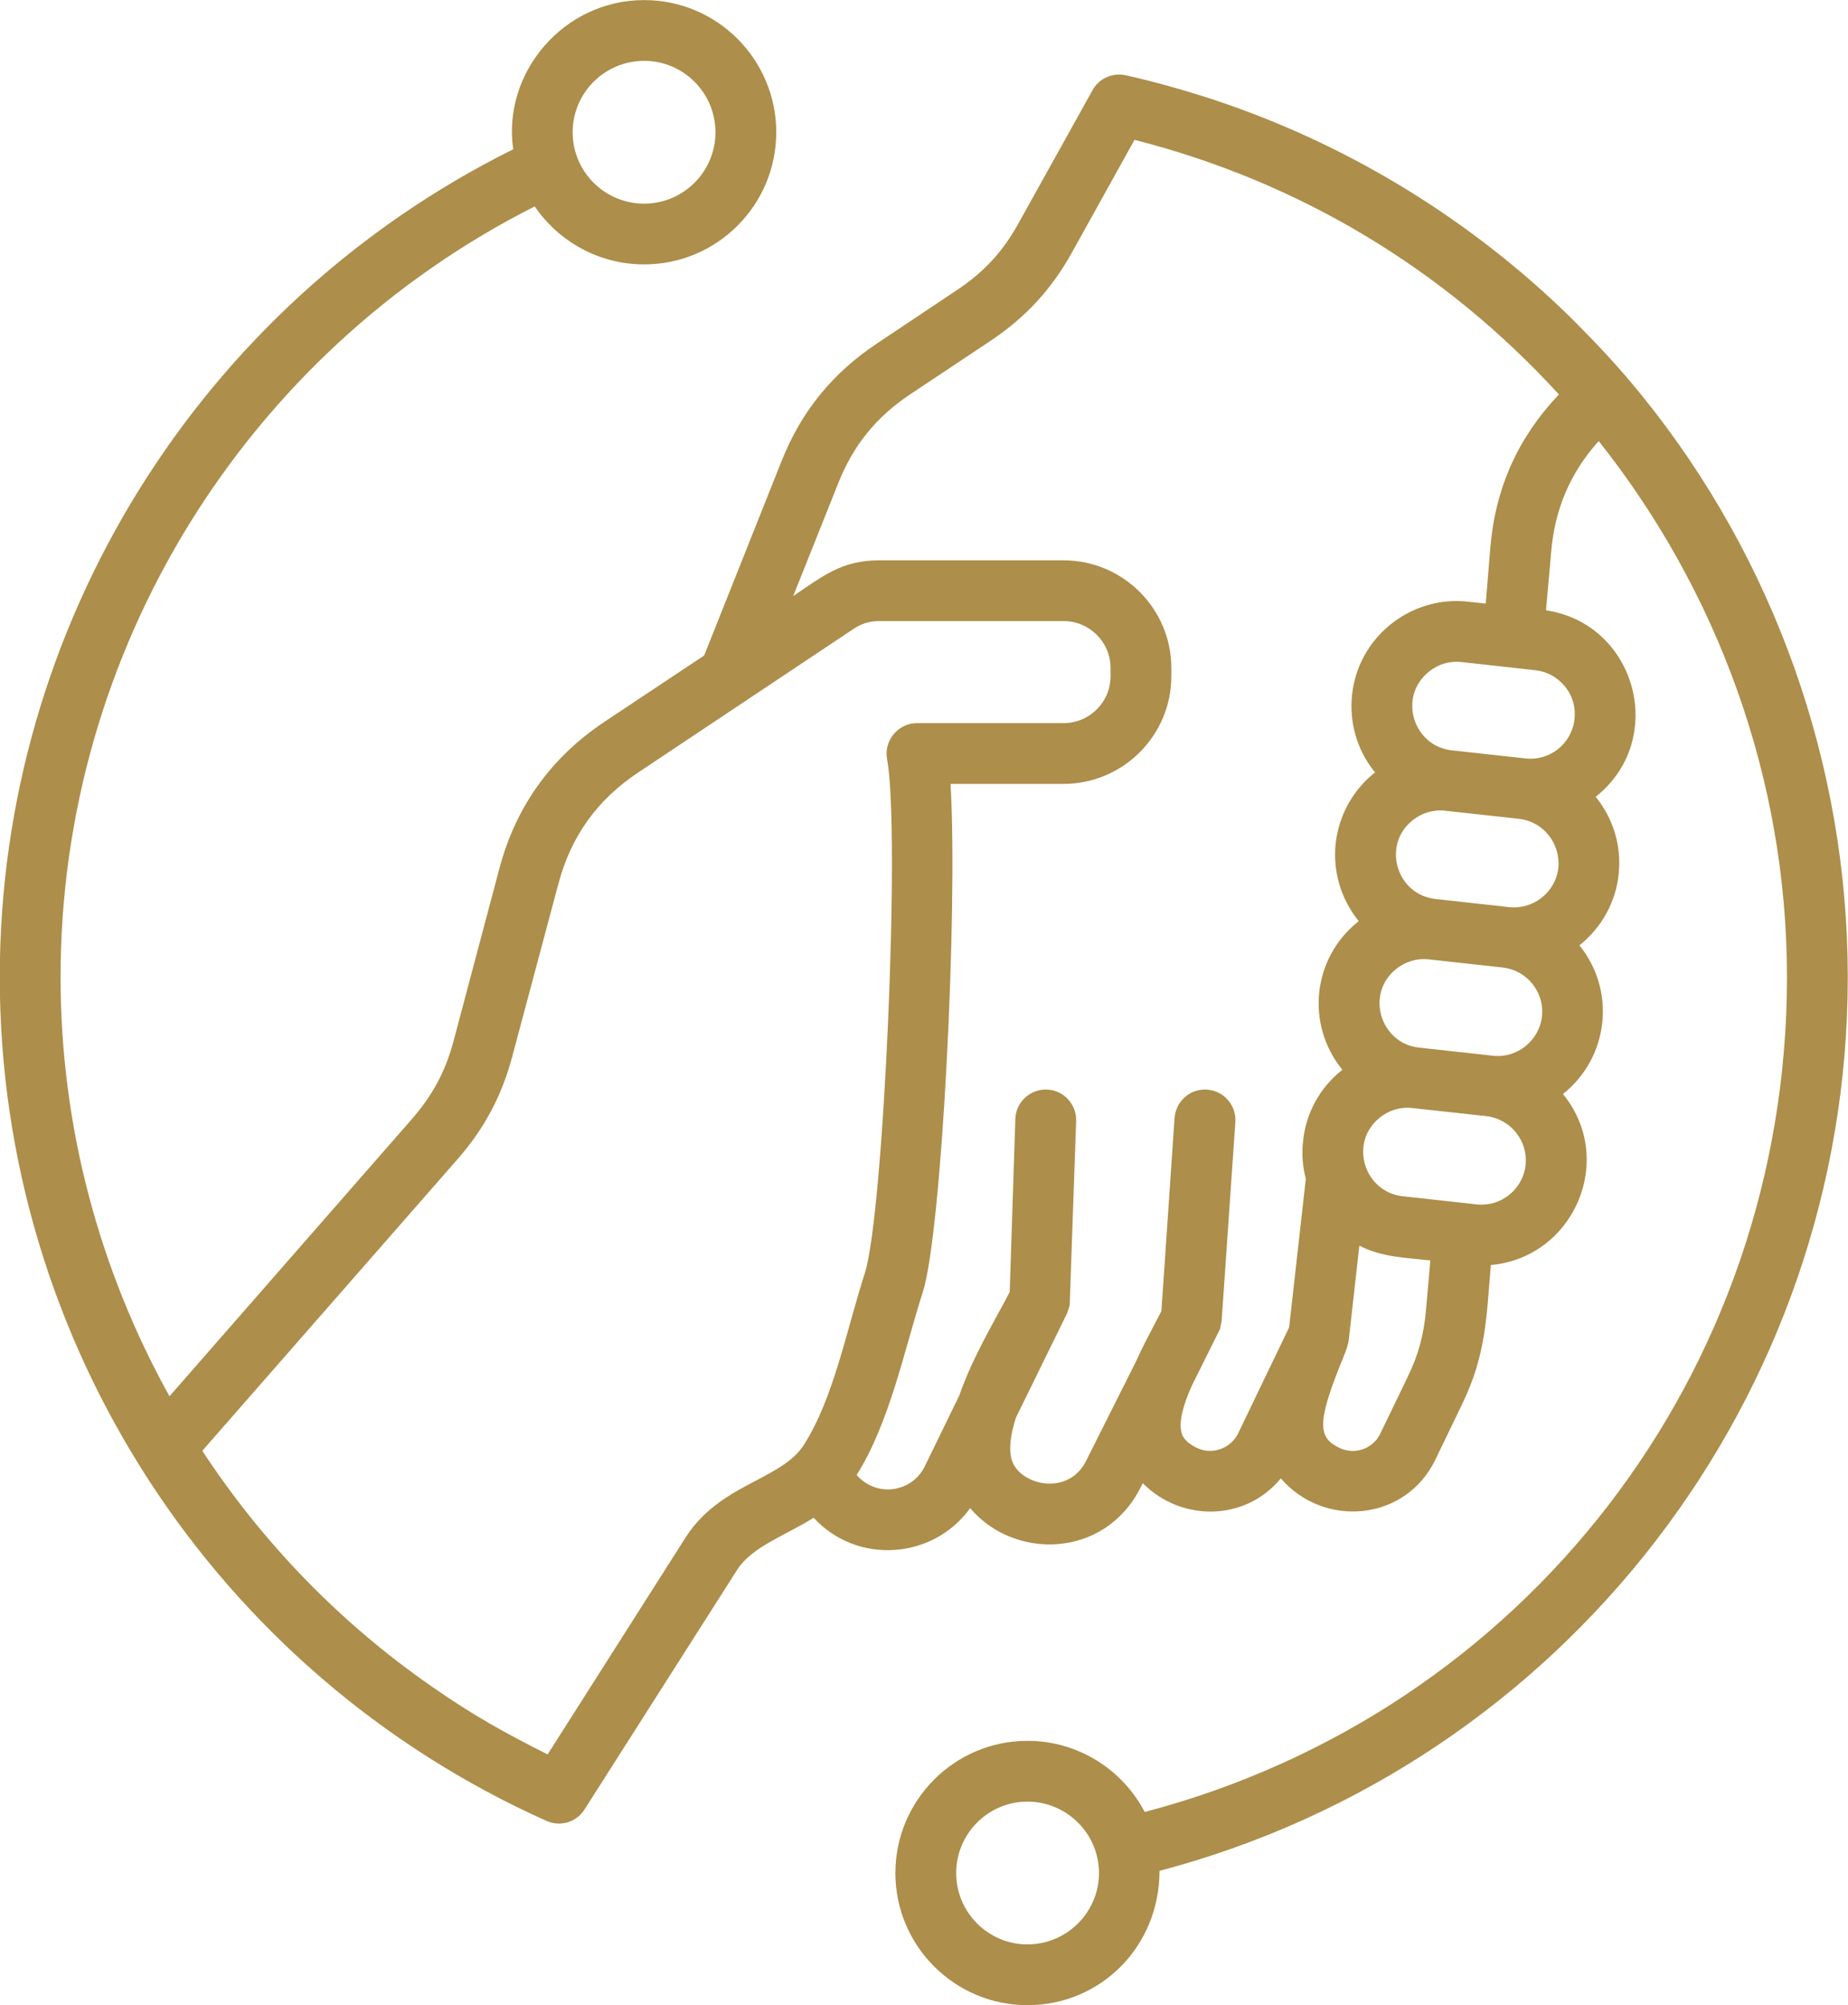 <?xml version="1.0" encoding="UTF-8" standalone="no"?><svg xmlns="http://www.w3.org/2000/svg" xmlns:xlink="http://www.w3.org/1999/xlink" fill="#ad8e4a" height="435.6" preserveAspectRatio="xMidYMid meet" version="1" viewBox="49.3 32.2 401.5 435.6" width="401.5" zoomAndPan="magnify"><g id="change1_1"><path clip-rule="evenodd" d="M272.526,454.582c-8.531,0-15.485-6.948-15.485-15.502s6.954-15.514,15.485-15.514 c8.531,0,15.543,6.96,15.543,15.514S281.057,454.582,272.526,454.582L272.526,454.582z M373.091,151.154l-0.993,12.166l-3.857-0.421 c-12.5-1.373-23.86,7.742-25.185,20.206c-0.643,6.048,1.052,12.008,4.908,16.776c0,0.035,0.058,0.082,0.117,0.117 c-0.058,0.035-0.117,0.059-0.175,0.094c-4.733,3.821-7.713,9.256-8.414,15.304c-0.643,6.054,1.11,12.008,4.908,16.782 c0.059,0.029,0.059,0.076,0.117,0.111c-0.058,0.035-0.117,0.064-0.117,0.088c-10.001,7.988-11.466,22.38-3.448,32.215 c-0.058,0.029-0.117,0.053-0.117,0.082c-4.791,3.827-7.772,9.262-8.414,15.31c-0.351,2.81-0.117,5.61,0.584,8.28l-3.623,32.273 l-11.103,23.081c-1.61,3.241-5.618,4.704-8.94,3.109c-2.396-1.18-3.039-2.337-3.272-3.097c-0.818-2.495,0.409-6.469,2.162-10.401 l6.136-12.33l0.351-1.771l2.98-43.194c0.234-3.635-2.513-6.784-6.135-7.035c-3.681-0.257-6.778,2.489-7.071,6.13l-2.863,41.991 l-1.578,3.009c-1.285,2.46-2.688,5.113-3.915,7.877l-10.869,21.644c-3.869,7.789-14.415,5.289-16.128-0.146 c-0.76-2.431-0.234-5.703,0.876-9.233l11.161-22.766l0.526-1.601l1.402-40.103c0.117-3.646-2.746-6.697-6.369-6.813 c-3.623-0.134-6.72,2.729-6.837,6.369l-1.227,37.602c-0.76,1.484-1.636,3.15-2.629,4.885c-2.922,5.382-6.194,11.418-8.298,17.548 l-7.538,15.473c-2.744,5.583-10.388,6.869-14.784,1.847c7.224-11.535,10.239-26.841,14.375-39.747 c4.149-12.984,7.655-83.075,6.019-110.376h24.542c12.914,0,23.432-10.5,23.432-23.397v-1.77c0-12.902-10.518-23.403-23.432-23.403 h-39.969c-8.308,0-12.356,3.481-18.757,7.766l9.759-24.449c3.272-8.303,8.298-14.468,15.719-19.418l17.413-11.593 c7.596-5.072,13.206-11.149,17.647-19.131l13.615-24.513c35.548,9.049,67.125,27.876,92.208,55.307 C379.11,127.254,374.201,138.146,373.091,151.154L373.091,151.154z M389.335,181.352c-1.636-2.028-3.915-3.284-6.486-3.564 l-16.011-1.771c-2.618-0.275-5.028,0.432-7.071,2.075c-6.836,5.497-3.388,16.177,4.908,17.098l16.069,1.77 c5.317,0.584,10.051-3.243,10.635-8.537C391.673,185.881,390.972,183.374,389.335,181.352L389.335,181.352z M380.746,285.306 c0.584-5.288-3.272-10.056-8.531-10.647l-16.069-1.759c-2.488-0.302-5.071,0.46-7.071,2.074c-6.798,5.488-3.356,16.182,4.967,17.086 l16.069,1.77C375.37,294.41,380.161,290.594,380.746,285.306L380.746,285.306z M355.093,331.404 c2.396-4.909,3.565-9.309,4.032-14.731l0.935-10.67c-5.363-0.587-10.537-0.699-15.427-3.202l-2.279,20.323 c-0.077,1.386-1.442,4.507-1.928,5.721c-5.142,12.856-4.558,15.742-0.117,17.881c3.331,1.601,7.304,0.199,8.882-3.109 L355.093,331.404L355.093,331.404z M384.31,253.009c0.584-5.282-3.273-10.056-8.531-10.635l-16.069-1.771 c-2.522-0.286-5.03,0.457-7.07,2.08c-6.715,5.343-3.521,16.163,4.967,17.092l16.069,1.765 C378.909,262.12,383.704,258.276,384.31,253.009L384.31,253.009z M387.874,220.719c0.493-5.362-3.336-10.072-8.531-10.641 l-16.069-1.765c-2.508-0.305-5.044,0.466-7.071,2.075c-6.705,5.324-3.544,16.163,4.967,17.098l16.011,1.771 C382.467,229.825,387.266,226.013,387.874,220.719L387.874,220.719z M213.684,353.761c4.324-2.302,8.122-4.301,10.284-7.725 c6.437-10.046,9.307-25.098,13.206-37.205c4.149-12.745,7.772-96.287,4.85-111.737c-0.742-4.001,2.413-7.807,6.486-7.807h31.846 c5.668,0,10.226-4.575,10.226-10.197v-1.77c0-5.621-4.558-10.209-10.226-10.209h-39.969c-2.162,0-3.857,0.52-5.668,1.718 l-46.805,31.204c-8.882,5.931-14.55,13.819-17.296,24.151l-10.051,37.62c-2.279,8.49-6.019,15.52-11.804,22.14l-55.512,63.413 c13.089,19.961,29.977,37.438,49.961,51.281c8.752,6.094,15.592,9.924,25.068,14.673l30.035-47.22 C202.406,359.704,208.366,356.542,213.684,353.761L213.684,353.761z M189.258,45.418c8.531,0,15.485,6.96,15.485,15.514 s-6.954,15.508-15.485,15.508c-8.59,0-15.543-6.954-15.543-15.508S180.668,45.418,189.258,45.418L189.258,45.418z M405.989,118.092 c-5.051-6.264-10.023-11.532-15.719-17.174l-2.454-2.367c-21.328-20.107-46.864-35.399-74.62-44.62 c-0.059-0.018-0.117-0.041-0.117-0.058c-6.618-2.11-12.403-3.807-19.225-5.323c-2.863-0.625-5.785,0.689-7.188,3.243l-16.069,28.884 c-3.389,6.159-7.538,10.658-13.44,14.568l-17.355,11.593c-9.642,6.416-16.42,14.754-20.686,25.501l-16.829,42.253l-21.737,14.457 c-11.512,7.684-19.166,18.36-22.731,31.735l-9.992,37.614c-1.753,6.556-4.558,11.745-8.999,16.852l-52.707,60.263 c-15.193-27.341-23.665-58.551-23.665-91.034c0-70.915,40.144-135.672,103.019-167.442c5.201,7.602,13.907,12.598,23.782,12.598 c15.836,0,28.691-12.873,28.691-28.703s-12.855-28.714-28.691-28.714c-17.593,0-30.847,15.85-28.457,32.413 C92.784,98.405,49.251,168.099,49.251,244.478c0,79.229,46.734,151.05,118.796,183.283c2.941,1.316,6.464,0.327,8.239-2.478 l33.19-52.1c3.161-4.996,10.717-7.545,16.595-11.283c9.449,10.271,25.964,9.087,34.009-2.086 c9.478,11.26,29.168,11.025,36.989-4.418l0.526-0.993c8.374,8.433,22.284,8.318,29.977-1.052 c9.365,10.844,27.049,9.347,33.541-3.997l5.902-12.224c5.199-10.819,5.206-18.728,6.194-30.128 c18.019-1.612,27.307-22.915,15.66-37.146c4.616-3.664,7.83-9.092,8.531-15.403c0.701-6.317-1.227-12.318-4.967-16.905 c0-0.023,0.059-0.047,0.117-0.076c4.733-3.827,7.772-9.267,8.414-15.31c1.11-10.435-4.967-16.652-4.967-16.887 c15.679-12.444,8.809-37.572-10.81-40.495l1.11-12.511c0.76-9.414,4.149-17.378,10.343-24.262 c25.711,32.407,40.904,73.182,40.904,116.47c0,85.933-57.09,159.676-139.54,181.343c-4.791-9.174-14.433-15.456-25.477-15.456 c-15.836,0-28.691,12.885-28.691,28.714s12.855,28.703,28.691,28.703c15.903,0,28.691-12.735,28.691-29.176 c87.921-23.192,149.532-102.986,149.532-194.129C450.749,198.561,434.855,153.678,405.989,118.092z" fill-rule="evenodd"/></g></svg>